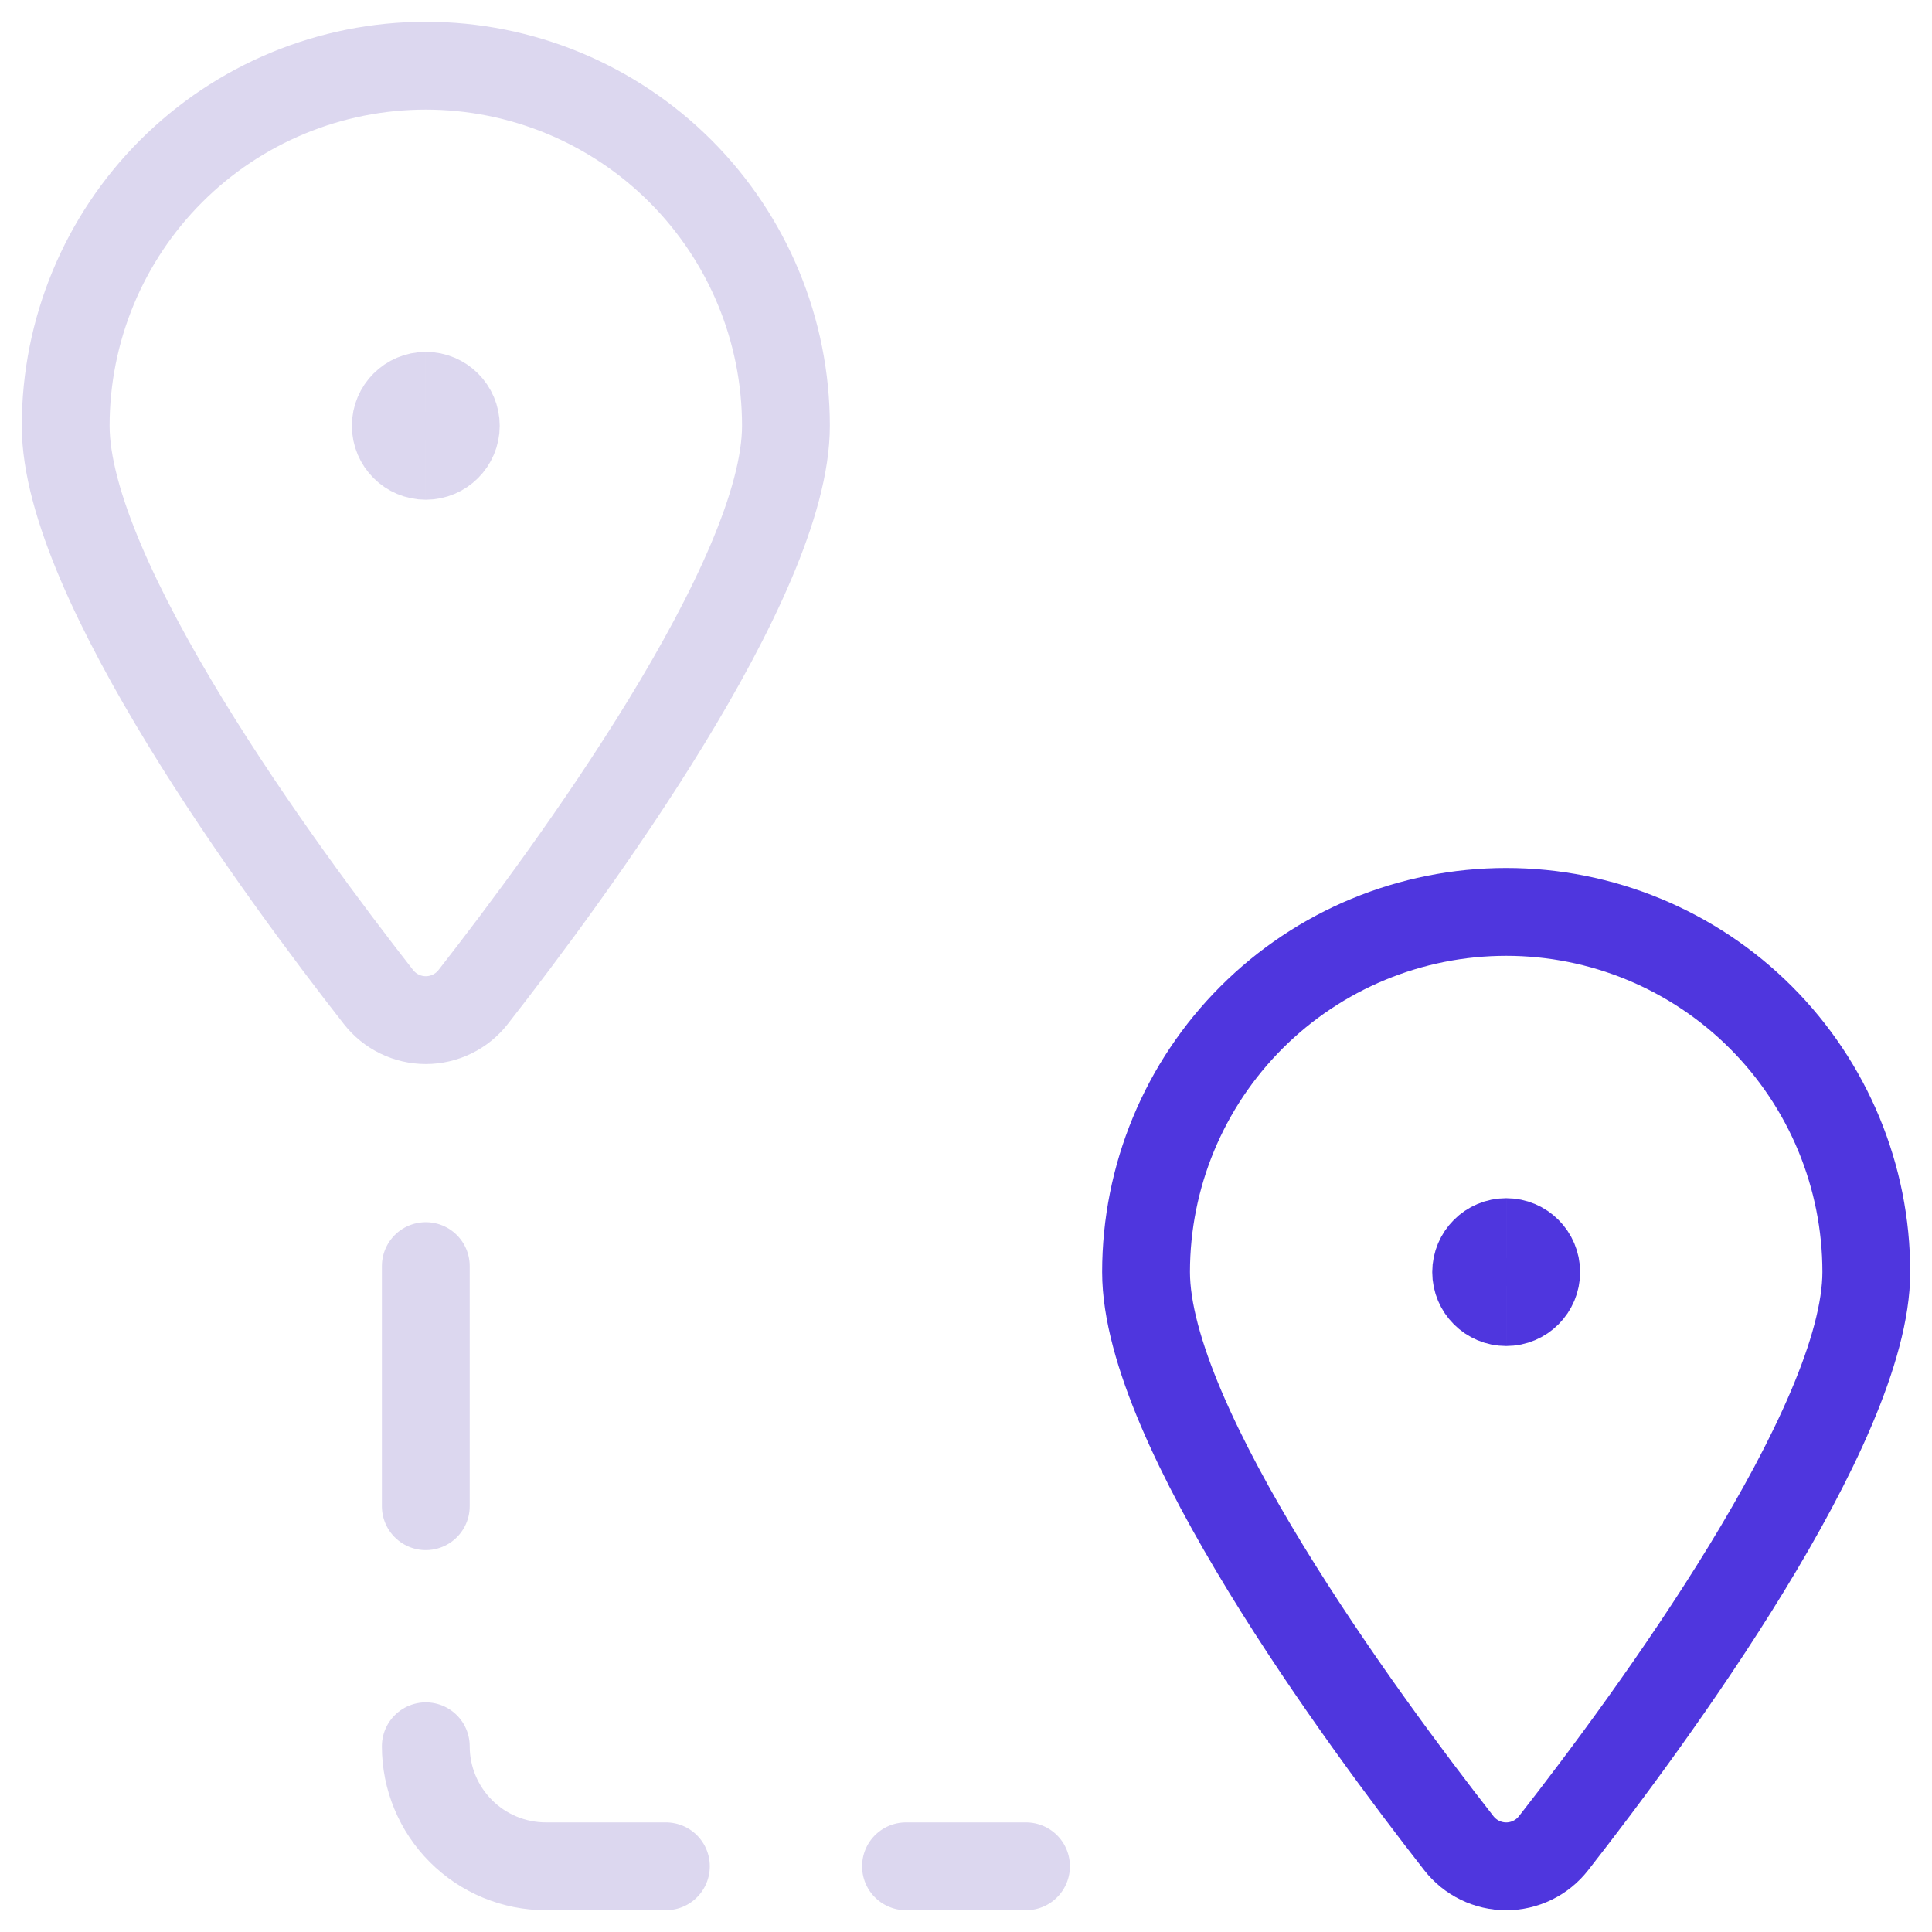 <svg width="66" height="66" viewBox="0 0 66 66" fill="none" xmlns="http://www.w3.org/2000/svg">
<path d="M14.546 2.244C17.809 2.244 20.938 3.54 23.245 5.847C25.552 8.154 26.849 11.284 26.849 14.546C26.849 19.798 19.5 29.79 16.162 34.061C15.97 34.306 15.725 34.505 15.445 34.641C15.165 34.778 14.858 34.849 14.546 34.849C14.235 34.849 13.927 34.778 13.647 34.641C13.367 34.505 13.122 34.306 12.93 34.061C9.592 29.793 2.244 19.798 2.244 14.546C2.244 11.284 3.54 8.154 5.847 5.847C8.154 3.54 11.283 2.244 14.546 2.244Z" stroke="#DCD7EF" stroke-width="3" stroke-linecap="round" stroke-linejoin="round"/>
<path d="M51.454 31.152C54.717 31.152 57.846 32.448 60.153 34.755C62.46 37.062 63.756 40.191 63.756 43.454C63.756 48.706 56.408 58.699 53.07 62.969C52.878 63.214 52.633 63.413 52.353 63.549C52.073 63.686 51.765 63.757 51.454 63.757C51.142 63.757 50.835 63.686 50.555 63.549C50.275 63.413 50.03 63.214 49.838 62.969C46.5 58.699 39.151 48.706 39.151 43.454C39.151 40.191 40.447 37.062 42.755 34.755C45.062 32.448 48.191 31.152 51.454 31.152Z" stroke="#4F36DE" stroke-width="3" stroke-linecap="round" stroke-linejoin="round"/>
<path d="M14.546 43.252V51.454" stroke="#DCD7EF" stroke-width="3" stroke-linecap="round" stroke-linejoin="round"/>
<path d="M14.546 59.655C14.546 60.743 14.978 61.786 15.747 62.555C16.516 63.324 17.559 63.756 18.647 63.756H22.748" stroke="#DCD7EF" stroke-width="3" stroke-linecap="round" stroke-linejoin="round"/>
<path d="M30.95 63.756H35.05" stroke="#DCD7EF" stroke-width="3" stroke-linecap="round" stroke-linejoin="round"/>
<path d="M14.546 15.571C13.98 15.571 13.521 15.112 13.521 14.546C13.521 13.98 13.98 13.521 14.546 13.521" stroke="#DCD7EF" stroke-width="3"/>
<path d="M14.546 15.571C15.112 15.571 15.571 15.112 15.571 14.546C15.571 13.98 15.112 13.521 14.546 13.521" stroke="#DCD7EF" stroke-width="3"/>
<path d="M51.454 44.482C50.888 44.482 50.428 44.023 50.428 43.457C50.428 42.891 50.888 42.432 51.454 42.432" stroke="#4F36DE" stroke-width="3"/>
<path d="M51.454 44.482C52.02 44.482 52.479 44.023 52.479 43.457C52.479 42.891 52.02 42.432 51.454 42.432" stroke="#4F36DE" stroke-width="3"/>
</svg>
